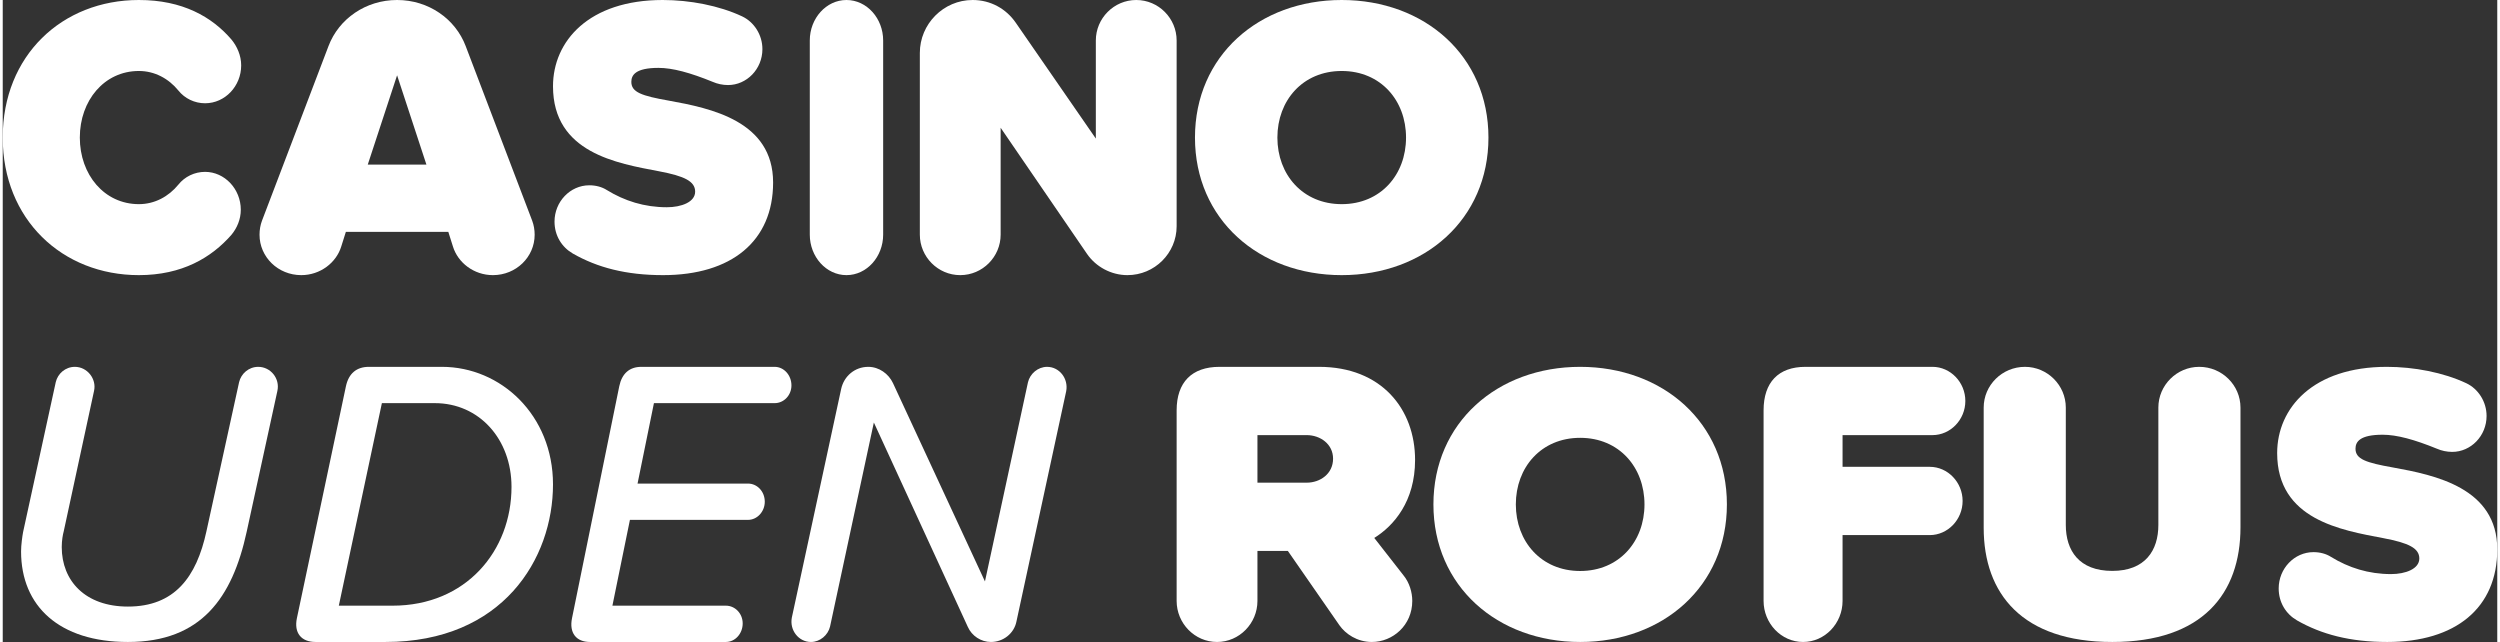 <svg:svg xmlns:svg="http://www.w3.org/2000/svg" height="208" version="1.1" viewBox="0 0 136 35" width="810"><svg:rect x="0" y="0" width="136" height="35" fill="#333333" stroke="none"/><desc>schwesterseiten.com - Deutschlands f&#252;hrender Index f&#252;r Casino-Schwesterseite</desc><svg:title>Loki Casino auf https://schwesterseiten.com/lokicasino-com/</svg:title><svg:g fill="none" fill-rule="evenodd" id="CuR" stroke="none" stroke-width="1"><svg:g fill="#FFFFFF" fill-rule="nonzero" id="casino_uden_rofus_159x65" transform="translate(-12, -15)"><svg:g id="CASINO-UDEN-ROFUS-Copy" transform="translate(12, 15)"><svg:path d="M7.423,15 C9.781,15 11.38,14.043 12.467,12.804 C12.774,12.435 12.979,11.957 12.979,11.435 C12.979,10.304 12.098,9.37 11.032,9.37 C10.457,9.37 9.924,9.63 9.576,10.065 C9.043,10.717 8.284,11.13 7.423,11.13 C5.536,11.13 4.203,9.522 4.203,7.5 C4.203,5.478 5.536,3.87 7.423,3.87 C8.284,3.87 9.043,4.283 9.576,4.935 C9.924,5.37 10.457,5.63 11.032,5.63 C12.118,5.63 13,4.696 13,3.565 C13,3.022 12.774,2.522 12.467,2.152 C11.401,0.913 9.801,0 7.423,0 C3.24,0 0,3.022 0,7.5 C0,11.957 3.24,15 7.423,15 Z" id="Path"/><svg:path d="M28.865,12.031 L25.239,2.511 C24.676,1.026 23.212,0 21.5,0 C19.788,0 18.324,1.026 17.761,2.511 L14.135,12.031 C14.045,12.271 14,12.533 14,12.795 C14,14.017 15.014,15 16.275,15 C17.311,15 18.189,14.323 18.459,13.428 L18.707,12.642 L24.293,12.642 L24.541,13.428 C24.811,14.323 25.689,15 26.725,15 C27.986,15 29,14.017 29,12.795 C29,12.533 28.955,12.271 28.865,12.031 Z M19.901,8.974 L21.5,4.105 L23.099,8.974 L19.901,8.974 Z" id="Shape"/><svg:path d="M31.083,13.824 C32.417,14.586 33.979,15 36,15 C39.729,15 42,13.149 42,9.949 C42,6.597 38.604,5.9 36.312,5.486 C34.833,5.225 34.271,5.029 34.271,4.463 C34.271,4.093 34.5,3.701 35.75,3.701 C36.521,3.701 37.479,3.962 38.708,4.463 C38.958,4.572 39.25,4.637 39.542,4.637 C40.562,4.637 41.417,3.766 41.417,2.678 C41.417,1.894 40.958,1.197 40.312,0.893 C39.062,0.305 37.458,0 35.979,0 C31.958,0 30,2.242 30,4.702 C30,8.338 33.5,8.904 35.792,9.34 C37.167,9.601 37.75,9.884 37.75,10.45 C37.75,11.016 37,11.299 36.208,11.299 C34.979,11.299 33.896,10.951 32.938,10.363 C32.667,10.189 32.333,10.102 31.979,10.102 C30.938,10.102 30.083,10.994 30.083,12.083 C30.083,12.845 30.479,13.476 31.083,13.824 Z" id="Path"/><svg:path d="M46,15 C47.109,15 48,13.996 48,12.795 L48,2.205 C48,1.004 47.109,0 46,0 C44.891,0 44,1.004 44,2.205 L44,12.795 C44,13.996 44.891,15 46,15 Z" id="Path"/><svg:path d="M61.318,15 C62.801,15 64,13.799 64,12.336 L64,2.205 C64,1.004 63.019,0 61.798,0 C60.576,0 59.595,1.004 59.595,2.205 L59.595,7.555 L55.234,1.245 C54.71,0.48 53.86,0 52.879,0 C51.287,0 50,1.31 50,2.882 L50,12.795 C50,13.996 50.981,15 52.202,15 C53.424,15 54.405,13.996 54.405,12.795 L54.405,6.965 L59.115,13.843 C59.595,14.541 60.424,15 61.318,15 Z" id="Path"/><svg:path d="M65,7.5 C65,11.957 68.485,15 73,15 C77.515,15 81,11.957 81,7.5 C81,3.043 77.515,0 73,0 C68.485,0 65,3.043 65,7.5 Z M76.507,7.5 C76.507,9.522 75.126,11.13 73,11.13 C70.874,11.13 69.493,9.522 69.493,7.5 C69.493,5.478 70.874,3.87 73,3.87 C75.126,3.87 76.507,5.478 76.507,7.5 Z" id="Shape"/><svg:path d="M1,30.066 C1,33.048 3.086,35 6.824,35 C10.823,35 12.518,32.588 13.3,28.991 L14.973,21.316 C15.126,20.636 14.604,20 13.93,20 C13.409,20 12.996,20.373 12.887,20.833 L11.105,28.969 C10.562,31.469 9.367,33.07 6.824,33.07 C4.499,33.07 3.217,31.667 3.217,29.825 C3.217,29.452 3.282,29.123 3.325,28.969 L4.977,21.316 C5.129,20.658 4.607,20 3.934,20 C3.412,20 2.999,20.373 2.891,20.833 L1.109,29.013 C1.065,29.254 1,29.715 1,30.066 Z" id="Path"/><svg:path d="M17.052,35 L20.865,35 C27.264,35 30,30.457 30,26.409 C30,22.631 27.156,20 23.946,20 L19.96,20 C19.292,20 18.861,20.36 18.711,21.057 L16.039,33.696 C15.867,34.505 16.276,35 17.052,35 Z M21.253,33.021 L18.323,33.021 L20.671,21.979 L23.558,21.979 C25.971,21.979 27.738,23.936 27.738,26.544 C27.738,30.03 25.26,33.021 21.253,33.021 Z" id="Shape"/><svg:path d="M32.014,35 L39.428,35 C39.926,35 40.342,34.55 40.342,33.988 C40.342,33.448 39.926,33.021 39.428,33.021 L33.239,33.021 L34.194,28.343 L40.632,28.343 C41.131,28.343 41.546,27.894 41.546,27.354 C41.546,26.792 41.131,26.364 40.632,26.364 L34.61,26.364 L35.503,21.979 L42.086,21.979 C42.585,21.979 43,21.552 43,21.012 C43,20.45 42.585,20 42.086,20 L34.817,20 C34.174,20 33.758,20.36 33.613,21.057 L31.038,33.696 C30.871,34.505 31.266,35 32.014,35 Z" id="Path"/><svg:path d="M53.876,35 C54.549,35 55.135,34.535 55.265,33.892 L57.979,21.329 C58.11,20.643 57.61,20 56.937,20 C56.438,20 56.004,20.377 55.895,20.842 L53.55,31.699 L48.535,20.886 C48.296,20.377 47.775,20 47.189,20 C46.451,20 45.865,20.51 45.713,21.196 L43.021,33.671 C42.89,34.357 43.39,35 44.063,35 C44.562,35 44.996,34.623 45.105,34.158 L47.493,23.035 L52.617,34.18 C52.834,34.668 53.333,35 53.876,35 Z" id="Path"/><svg:path d="M74.775,29.328 C75.844,28.663 77,27.334 77,25.074 C77,22.304 75.168,20 71.765,20 L66.334,20 C64.829,20 64,20.842 64,22.371 L64,32.762 C64,33.981 64.982,35 66.203,35 C67.424,35 68.406,33.981 68.406,32.762 L68.406,30.037 L70.064,30.037 L72.878,34.092 C73.205,34.557 73.837,35 74.644,35 C75.779,35 76.847,34.092 76.847,32.762 C76.847,32.297 76.695,31.765 76.367,31.366 L74.775,29.328 Z M68.406,23.722 L71.089,23.722 C71.831,23.722 72.529,24.21 72.529,25.007 C72.529,25.827 71.831,26.315 71.089,26.315 L68.406,26.315 L68.406,23.722 Z" id="Shape"/><svg:path d="M78,27.5 C78,31.957 81.485,35 86,35 C90.515,35 94,31.957 94,27.5 C94,23.043 90.515,20 86,20 C81.485,20 78,23.043 78,27.5 Z M89.507,27.5 C89.507,29.522 88.126,31.13 86,31.13 C83.874,31.13 82.493,29.522 82.493,27.5 C82.493,25.478 83.874,23.87 86,23.87 C88.126,23.87 89.507,25.478 89.507,27.5 Z" id="Shape"/><svg:path d="M98.153,35 C99.347,35 100.306,33.981 100.306,32.762 L100.306,29.173 L105.06,29.173 C106.041,29.173 106.851,28.331 106.851,27.312 C106.851,26.292 106.041,25.451 105.06,25.451 L100.306,25.451 L100.306,23.722 L105.209,23.722 C106.19,23.722 107,22.88 107,21.861 C107,20.842 106.19,20 105.209,20 L98.281,20 C96.81,20 96,20.842 96,22.371 L96,32.762 C96,33.981 96.959,35 98.153,35 Z" id="Path"/><svg:path d="M108,28.774 C108,32.366 110.097,35 115.011,35 C119.925,35 122,32.366 122,28.752 L122,22.221 C122,21.001 120.995,20 119.75,20 C118.527,20 117.523,21.001 117.523,22.221 L117.523,28.621 C117.523,30.015 116.802,31.125 115.011,31.125 C113.198,31.125 112.477,30.015 112.477,28.621 L112.477,22.221 C112.477,21.001 111.473,20 110.25,20 C109.005,20 108,21.001 108,22.221 L108,28.774 Z" id="Path"/><svg:path d="M125.083,33.824 C126.417,34.586 127.979,35 130,35 C133.729,35 136,33.149 136,29.949 C136,26.597 132.604,25.9 130.312,25.486 C128.833,25.225 128.271,25.029 128.271,24.463 C128.271,24.093 128.5,23.701 129.75,23.701 C130.521,23.701 131.479,23.962 132.708,24.463 C132.958,24.572 133.25,24.637 133.542,24.637 C134.562,24.637 135.417,23.766 135.417,22.678 C135.417,21.894 134.958,21.197 134.312,20.893 C133.062,20.305 131.458,20 129.979,20 C125.958,20 124,22.242 124,24.702 C124,28.338 127.5,28.904 129.792,29.34 C131.167,29.601 131.75,29.884 131.75,30.45 C131.75,31.016 131,31.299 130.208,31.299 C128.979,31.299 127.896,30.951 126.938,30.363 C126.667,30.189 126.333,30.102 125.979,30.102 C124.938,30.102 124.083,30.994 124.083,32.083 C124.083,32.845 124.479,33.476 125.083,33.824 Z" id="Path"/></svg:g></svg:g></svg:g></svg:svg>
